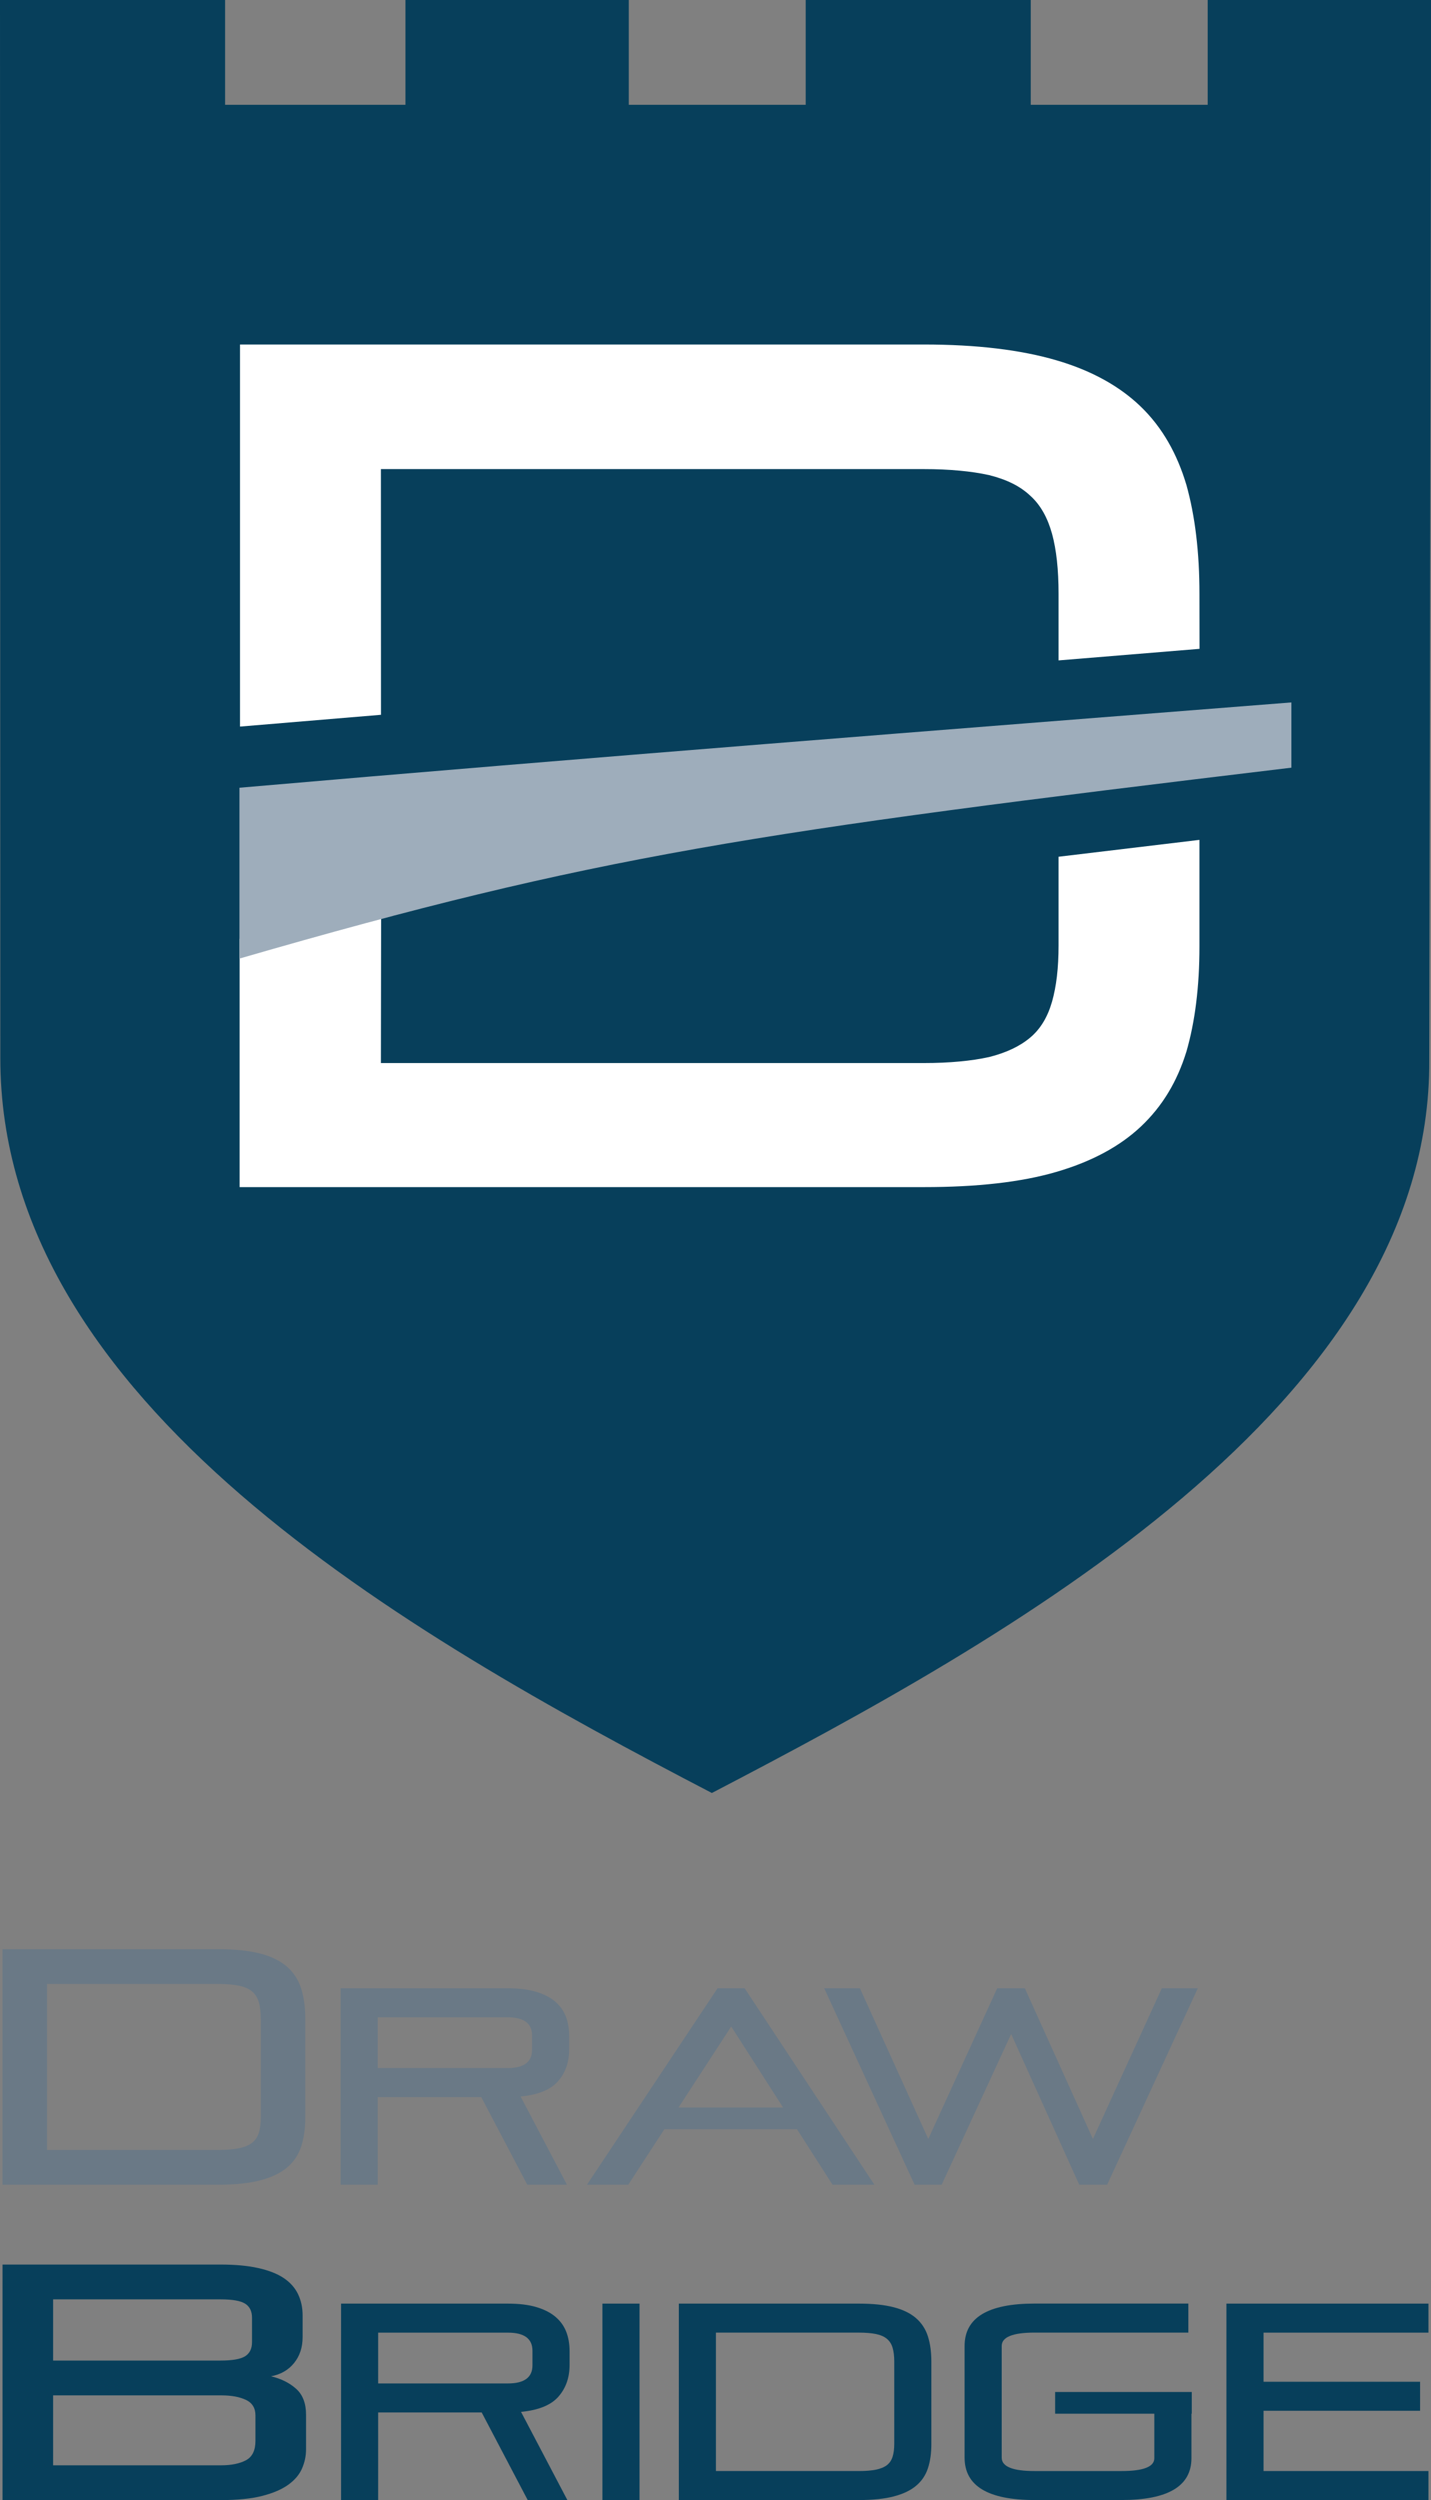 <?xml version="1.0" encoding="UTF-8"?>
<svg id="Layer_2" data-name="Layer 2" xmlns="http://www.w3.org/2000/svg" viewBox="0 0 529.43 924.84">
  <rect x="0" y="0" width="529.43" height="924.84" fill="#808080" stroke="none"/>
  <defs>
    <style>
      .cls-1 {
        fill: #6a7986;
      }

      .cls-1, .cls-2, .cls-3, .cls-4 {
        fill-rule: evenodd;
      }

      .cls-1, .cls-2, .cls-3, .cls-4, .cls-5 {
        stroke-width: 0px;
      }

      .cls-2, .cls-5 {
        fill: #073f5b;
      }

      .cls-3 {
        fill: #fff;
      }

      .cls-4 {
        fill: #9eadbb;
      }
    </style>
  </defs>
  <g id="Layer_1-2" data-name="Layer 1">
    <g>
      <path class="cls-2" d="m.12,391.32c-.12,127.6,149.56,212.79,263.25,271.95,109.67-57.15,266.05-143.6,265.42-271.05l.64-353.76h0V0h-82.62v38.77h-65.46V0h-83.26v38.77h-65.46V0h-82.62v38.77h-66.73V0H0"/>
      <path class="cls-3" d="m88.8,268.77V127.44h252.94c19.72,0,36.02,2.01,49.1,5.84,13.08,3.82,23.54,9.66,31.39,17.31s13.28,17.31,16.7,28.78c3.22,11.47,4.83,24.95,4.83,40.25l.03,20.4-52.15,4.28v-24.68c0-8.85-.81-16.3-2.41-22.14-1.61-5.84-4.23-10.67-8.05-14.09-3.82-3.62-8.85-6.04-15.29-7.65-6.44-1.41-14.49-2.21-24.15-2.21h-200.82l.03,90.89-52.14,4.36Z"/>
      <path class="cls-3" d="m141,333.62l-52.35,13.66v91.86h253.09c19.72,0,36.02-1.81,49.1-5.63,13.08-3.82,23.54-9.46,31.39-16.9,7.85-7.45,13.28-16.5,16.7-27.57,3.22-11.07,4.83-24.15,4.83-38.84v-39.51l-52.12,6.24v32.86c0,8.25-.81,15.09-2.41,20.73-1.61,5.63-4.23,10.06-8.05,13.28-3.82,3.22-8.85,5.63-15.29,7.24-6.44,1.41-14.49,2.21-24.15,2.21h-200.82l.09-59.64Z"/>
      <path class="cls-4" d="m477.78,283.99v-24.15c-130.19,10.26-259.2,20.29-389.19,31.56v63.2c132-38.23,189.58-46.67,389.19-70.62Z"/>
    </g>
    <g>
      <g>
        <path class="cls-1" d="m.94,808.18v-87.13h79.83c6.19,0,11.34.54,15.47,1.61,4.13,1.07,7.43,2.68,9.9,4.83s4.23,4.83,5.26,8.04c1.03,3.22,1.55,6.97,1.55,11.26v36.51c0,4.13-.52,7.74-1.55,10.83-1.03,3.09-2.78,5.67-5.26,7.74-2.48,2.06-5.78,3.63-9.9,4.7s-9.28,1.61-15.47,1.61H.94Zm95.54-61.39c0-2.48-.25-4.54-.74-6.19s-1.34-2.97-2.54-3.96c-1.2-.99-2.81-1.69-4.83-2.1s-4.56-.62-7.61-.62H17.4v61.39h63.37c3.05,0,5.59-.21,7.61-.62s3.63-1.07,4.83-1.98c1.2-.91,2.04-2.15,2.54-3.71.5-1.57.74-3.51.74-5.82v-36.39Z"/>
        <path class="cls-1" d="m195.08,808.18l-17.03-32.42h-38.3v32.42h-13.73v-72.68h61.74c4.13,0,7.64.43,10.53,1.29s5.25,2.06,7.07,3.61c1.82,1.55,3.15,3.39,3.97,5.52.83,2.13,1.24,4.51,1.24,7.12v5.16c0,4.68-1.38,8.59-4.13,11.72-2.75,3.13-7.36,5.01-13.83,5.63l17.14,32.62h-14.66Zm1.76-55.23c0-4.47-3.03-6.71-9.08-6.71h-48.01v18.79h48.01c6.06,0,9.08-2.24,9.08-6.71v-5.37Z"/>
        <polygon class="cls-1" points="399.29 808.18 374.1 752.43 348.39 808.18 338.38 808.18 304.93 735.5 318.14 735.5 343.44 791.25 368.94 735.5 379.16 735.5 404.35 791.25 429.85 735.5 443.16 735.5 409.61 808.18 399.29 808.18"/>
        <path class="cls-1" d="m245.81,787.63h49.04l13.16,20.55h15.49l-48.01-72.68h-10.01l-48.32,72.68h15.28l13.37-20.55Zm43.9-8.03h-38.67l19.49-29.95,19.18,29.95Z"/>
      </g>
      <g>
        <path class="cls-2" d="m.94,924.84v-87.13h80.62c5.44,0,10.11.43,14,1.3,3.89.87,7.03,2.1,9.43,3.71,2.39,1.61,4.15,3.59,5.28,5.94,1.13,2.35,1.69,4.97,1.69,7.86v8.04c0,3.8-1.06,6.99-3.17,9.59-2.11,2.6-4.95,4.23-8.51,4.89,3.75.91,6.85,2.45,9.29,4.64,2.44,2.19,3.66,5.38,3.66,9.59v12.75c0,2.48-.49,4.85-1.48,7.12-.99,2.27-2.67,4.27-5.07,6-2.39,1.73-5.6,3.11-9.64,4.15-4.03,1.03-9.1,1.55-15.2,1.55H.94Zm93.57-31.31c0-2.72-1.17-4.64-3.52-5.76-2.35-1.11-5.39-1.67-9.15-1.67H19.65v25.87h62.19c3.75,0,6.8-.62,9.15-1.86,2.34-1.24,3.52-3.63,3.52-7.18v-9.41Zm-1.27-36.14c0-2.39-.84-4.13-2.53-5.2s-4.74-1.61-9.15-1.61H19.65v22.65h61.91c4.41,0,7.46-.54,9.15-1.61,1.69-1.07,2.53-2.81,2.53-5.2v-9.03Z"/>
        <path class="cls-2" d="m195.24,924.84l-17.03-32.42h-38.3v32.42h-13.73v-72.68h61.74c4.13,0,7.64.43,10.53,1.29,2.89.86,5.25,2.06,7.07,3.61,1.82,1.55,3.15,3.39,3.97,5.52.83,2.13,1.24,4.51,1.24,7.12v5.16c0,4.68-1.38,8.59-4.13,11.72-2.75,3.13-7.36,5.01-13.83,5.63l17.14,32.62h-14.66Zm1.76-55.23c0-4.47-3.03-6.71-9.08-6.71h-48.01v18.79h48.01c6.06,0,9.08-2.24,9.08-6.71v-5.37Z"/>
        <rect class="cls-5" x="222.88" y="852.16" width="13.73" height="72.68"/>
        <path class="cls-2" d="m251.15,924.84v-72.68h66.59c5.16,0,9.46.45,12.9,1.34,3.44.89,6.19,2.24,8.26,4.03,2.06,1.79,3.53,4.03,4.39,6.71.86,2.68,1.29,5.82,1.29,9.39v30.46c0,3.44-.43,6.45-1.29,9.03-.86,2.58-2.32,4.73-4.39,6.45-2.06,1.72-4.82,3.03-8.26,3.92-3.44.89-7.74,1.34-12.9,1.34h-66.59Zm79.7-51.21c0-2.06-.21-3.79-.62-5.16-.41-1.38-1.12-2.48-2.12-3.3-1-.83-2.34-1.41-4.03-1.76-1.69-.34-3.8-.52-6.35-.52h-52.86v51.21h52.86c2.55,0,4.66-.17,6.35-.52,1.69-.34,3.03-.89,4.03-1.65,1-.76,1.7-1.79,2.12-3.1.41-1.31.62-2.93.62-4.85v-30.35Z"/>
        <polygon class="cls-2" points="453.74 924.84 453.74 852.16 528.49 852.16 528.49 862.9 467.48 862.9 467.48 881.07 525.39 881.07 525.39 891.8 467.48 891.8 467.48 914.1 528.49 914.1 528.49 924.84 453.74 924.84"/>
        <path class="cls-2" d="m440.8,892.89h.12v-8.03h-50.55v8.03h36.7v16.46c0,3.17-4.06,4.75-12.18,4.75h-32.11c-8.12,0-12.18-1.65-12.18-4.96v-41.3c0-3.3,4.06-4.96,12.18-4.96h56.88v-10.74h-56.88c-17.28,0-25.91,5.23-25.91,15.69v41.3c0,10.46,8.64,15.69,25.91,15.69h32.11c17.28,0,25.91-5.16,25.91-15.49v-16.46Z"/>
      </g>
    </g>
  </g>
</svg>